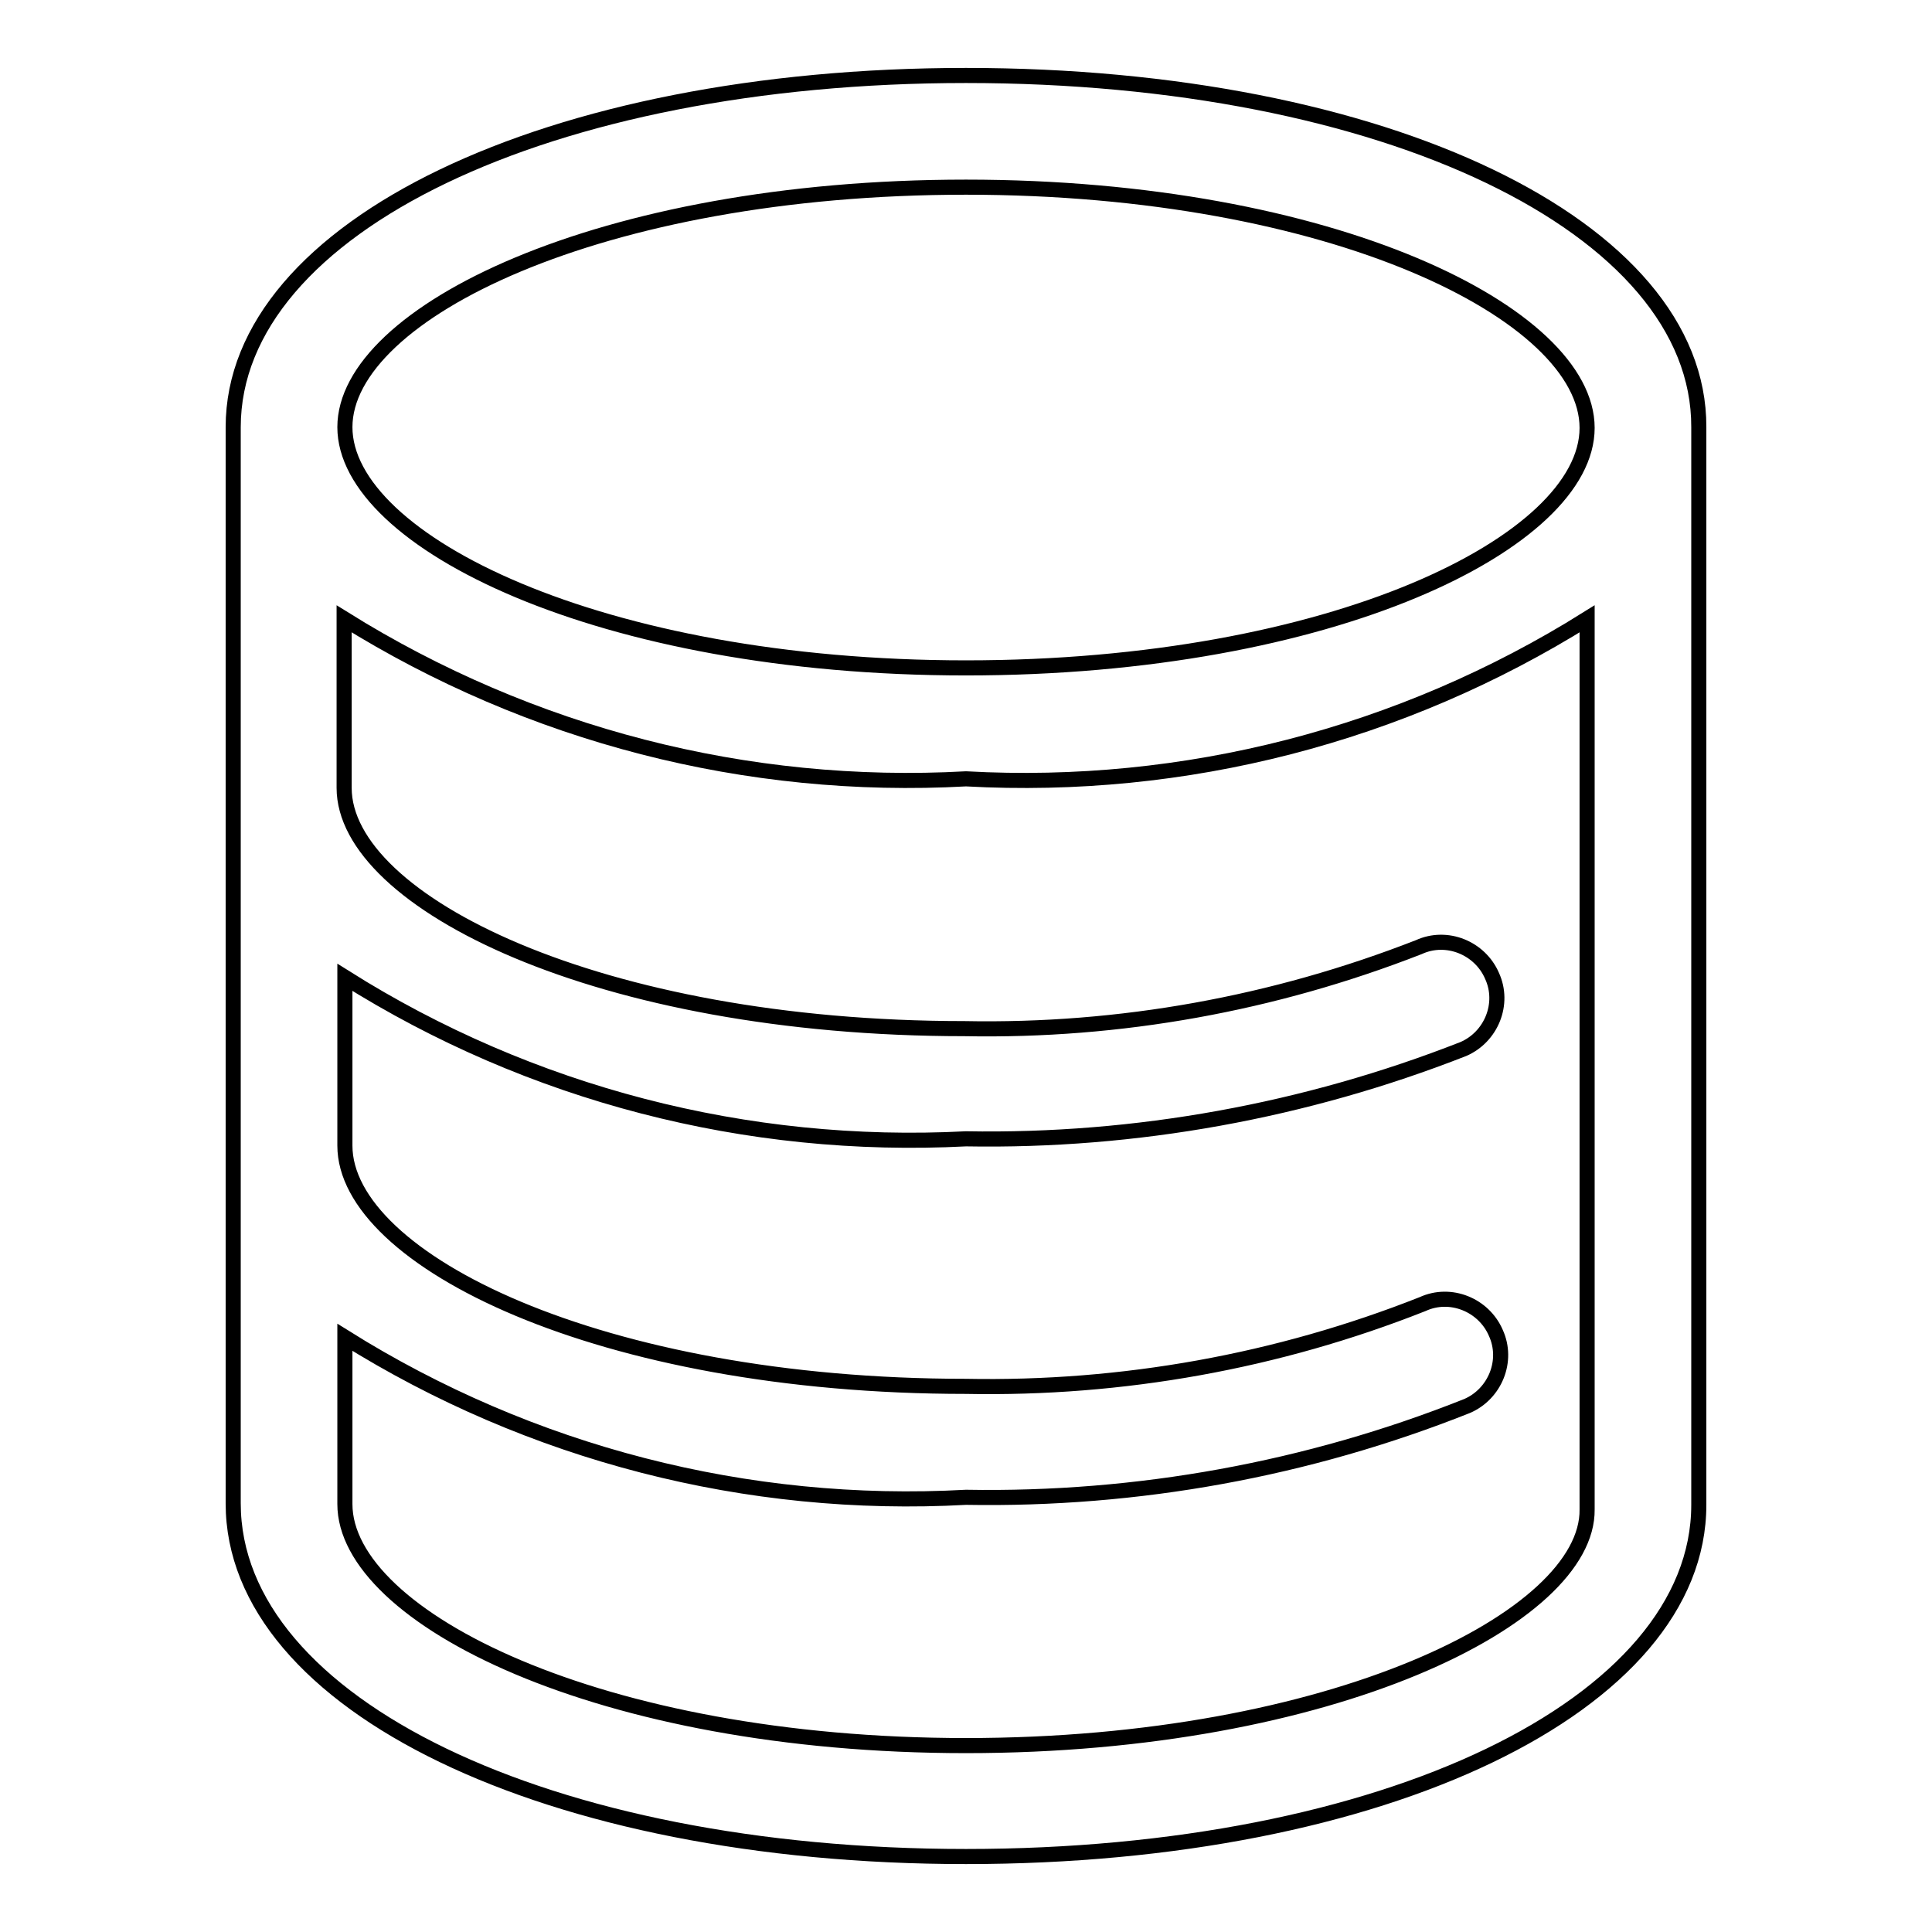 <?xml version="1.0" encoding="utf-8"?>
<!-- Svg Vector Icons : http://www.onlinewebfonts.com/icon -->
<!DOCTYPE svg PUBLIC "-//W3C//DTD SVG 1.1//EN" "http://www.w3.org/Graphics/SVG/1.1/DTD/svg11.dtd">
<svg version="1.1" xmlns="http://www.w3.org/2000/svg" xmlns:xlink="http://www.w3.org/1999/xlink" x="0px" y="0px" viewBox="0 0 256 256" enable-background="new 0 0 256 256" xml:space="preserve">
<g> <path stroke-width="2" fill-opacity="0" stroke="#000000"  d="M128,10c-55.3,0-97.1,20.1-97.1,46.6v142.6c0,26.6,41.7,46.8,97.1,46.8s97.1-20.1,97.1-46.6V56.6 C225.2,30.1,183.5,10,128,10z M128,24.8c48.5,0,82.3,16.8,82.3,31.9S176.5,88.5,128,88.5S45.7,71.7,45.7,56.6S79.5,24.8,128,24.8z  M128,231.3c-48.5,0-82.3-17-82.3-32v-22.1c24.6,15.4,53.3,22.8,82.3,21.2c22.7,0.4,45.3-3.7,66.4-12.1c3.7-1.6,5.5-6,3.8-9.7 c-1.6-3.7-6-5.5-9.7-3.8c-19.2,7.6-39.8,11.3-60.5,10.9c-48.5,0-82.3-16.8-82.3-31.9v-22.3c24.6,15.5,53.3,22.9,82.3,21.4 c22.5,0.4,45-3.7,65.9-11.9c3.7-1.6,5.5-6,3.8-9.7c-1.6-3.7-6-5.5-9.7-3.8c-19.2,7.5-39.6,11.2-60.2,10.8 c-48.4,0-82.2-16.8-82.2-31.9V82C70.3,97.4,99,104.8,128,103.2c29,1.6,57.7-5.8,82.3-21.2v118C210.5,214.3,176.5,231.3,128,231.3z" /></g>
</svg>